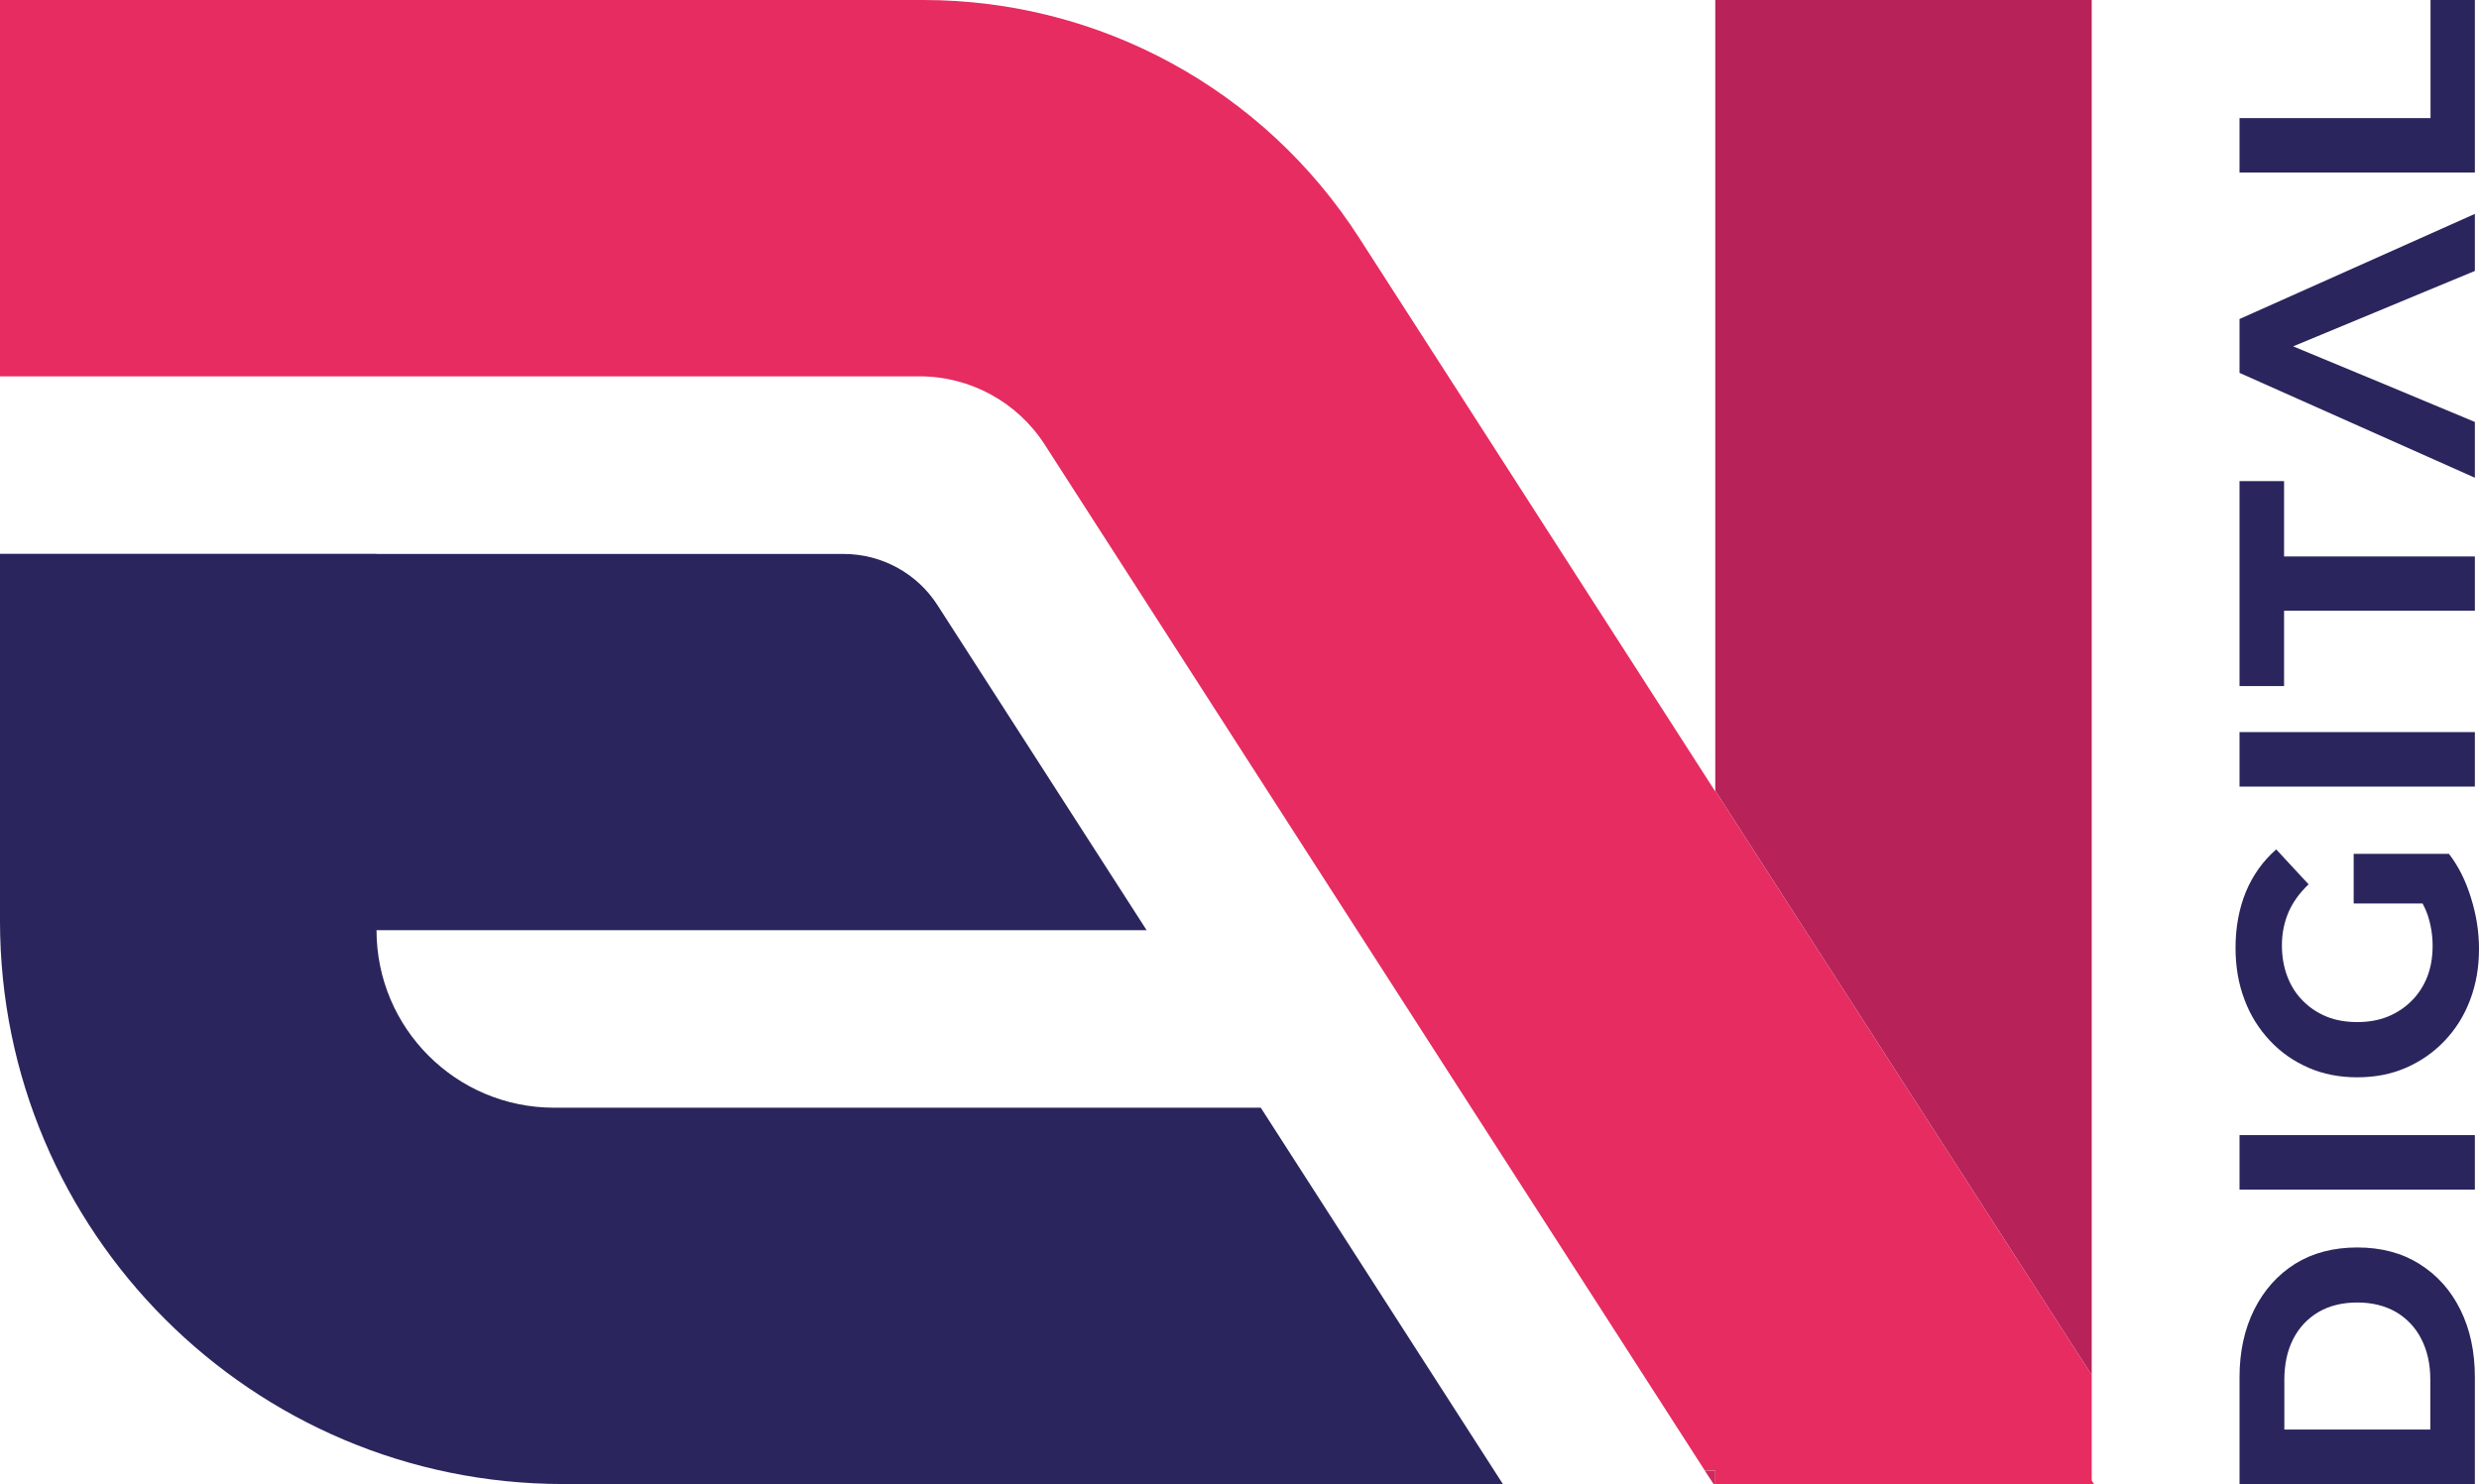 <svg xmlns="http://www.w3.org/2000/svg" id="Layer_2" viewBox="0 0 366.14 219.25"><defs><style>.cls-1{fill:#b72358;}.cls-1,.cls-2,.cls-3,.cls-4{stroke-width:0px;}.cls-2{fill:#e62c60;}.cls-3{fill:#ce295c;}.cls-4{fill:#2a255c;}</style></defs><g id="Layer_1-2"><path class="cls-4" d="M148.33,163.65h-66.49c-14.49,0-26.23-11.75-26.23-26.23h113.74l-21.02-32.68-9.87-15.34c-3.03-4.72-8.26-7.56-13.86-7.56H55.61v-.02H0v54.24C0,182,37.25,219.25,83.2,219.25h138.77l-35.76-55.6h-37.89Z"></path><polygon class="cls-4" points="365.53 0 358.98 0 358.98 17.45 330.77 17.45 330.77 25.49 365.53 25.49 365.53 0"></polygon><path class="cls-4" d="M357.32,186.72c-2.59-1.62-5.65-2.42-9.16-2.42s-6.59.8-9.19,2.42c-2.57,1.62-4.59,3.88-6.03,6.76-1.43,2.87-2.17,6.19-2.17,9.99v15.78h34.76v-15.78c0-3.79-.72-7.12-2.15-9.99-1.43-2.89-3.46-5.14-6.07-6.76ZM358.94,211.2h-21.55v-7.35c0-2.32.44-4.32,1.31-6.03.88-1.71,2.13-3.03,3.73-3.98,1.6-.93,3.52-1.41,5.73-1.41s4.11.48,5.73,1.41c1.6.95,2.87,2.28,3.73,3.98.88,1.71,1.33,3.71,1.33,6.03v7.35Z"></path><rect class="cls-4" x="330.77" y="108.16" width="34.76" height="8.05"></rect><polygon class="cls-4" points="365.53 62.34 358.1 59.24 351.99 56.69 338.69 51.17 351.99 45.65 358.1 43.11 365.53 40.03 365.53 31.6 330.77 47.13 330.77 55.09 365.53 70.58 365.53 62.34"></polygon><polygon class="cls-4" points="337.35 90.23 365.53 90.23 365.53 82.21 337.35 82.21 337.35 71.08 330.77 71.08 330.77 101.36 337.35 101.36 337.35 90.23"></polygon><path class="cls-4" d="M361.72,126.15h-14.09v7.33h10.18c.29.55.53,1.07.72,1.62.51,1.52.76,3.05.76,4.63,0,1.66-.25,3.18-.78,4.55-.53,1.37-1.31,2.57-2.32,3.58-1.01,1.01-2.19,1.79-3.54,2.34-1.37.55-2.87.8-4.49.8s-3.16-.25-4.51-.8c-1.35-.55-2.53-1.33-3.52-2.34-1.01-1.01-1.77-2.21-2.3-3.6-.53-1.39-.8-2.93-.8-4.61,0-1.77.34-3.39.97-4.87.65-1.5,1.64-2.87,2.97-4.13l-4.78-5.16c-1.94,1.69-3.43,3.77-4.47,6.24-1.01,2.46-1.54,5.22-1.54,8.32,0,2.78.44,5.33,1.33,7.65.86,2.32,2.13,4.32,3.75,6.05,1.62,1.73,3.52,3.05,5.71,4,2.17.95,4.57,1.41,7.18,1.41s5.04-.46,7.2-1.41c2.19-.95,4.09-2.28,5.71-3.98,1.62-1.71,2.89-3.71,3.75-6,.88-2.3,1.33-4.82,1.33-7.56,0-2.49-.38-4.97-1.16-7.48-.76-2.51-1.83-4.7-3.27-6.57Z"></path><rect class="cls-4" x="330.77" y="167.7" width="34.76" height="8.05"></rect><polygon class="cls-3" points="251.78 217.26 253.09 219.25 253.34 219.25 253.34 217.26 251.78 217.26"></polygon><polygon class="cls-1" points="308.94 0 253.34 0 253.34 116.83 308.94 203.15 308.94 0"></polygon><path class="cls-2" d="M308.94,218.75v-15.6l-55.6-86.32v.1l-17.19-26.73-22.24-34.6-13.18-20.48C186.66,13.21,162.43,0,136.39,0H0v55.6h135.82c7.48,0,14.43,3.8,18.48,10.08l10.39,16.15,24.51,38.12,28.1,43.69,18.86,29.31,15.63,24.3h1.56v1.99h55.92l-.32-.5Z"></path></g></svg>